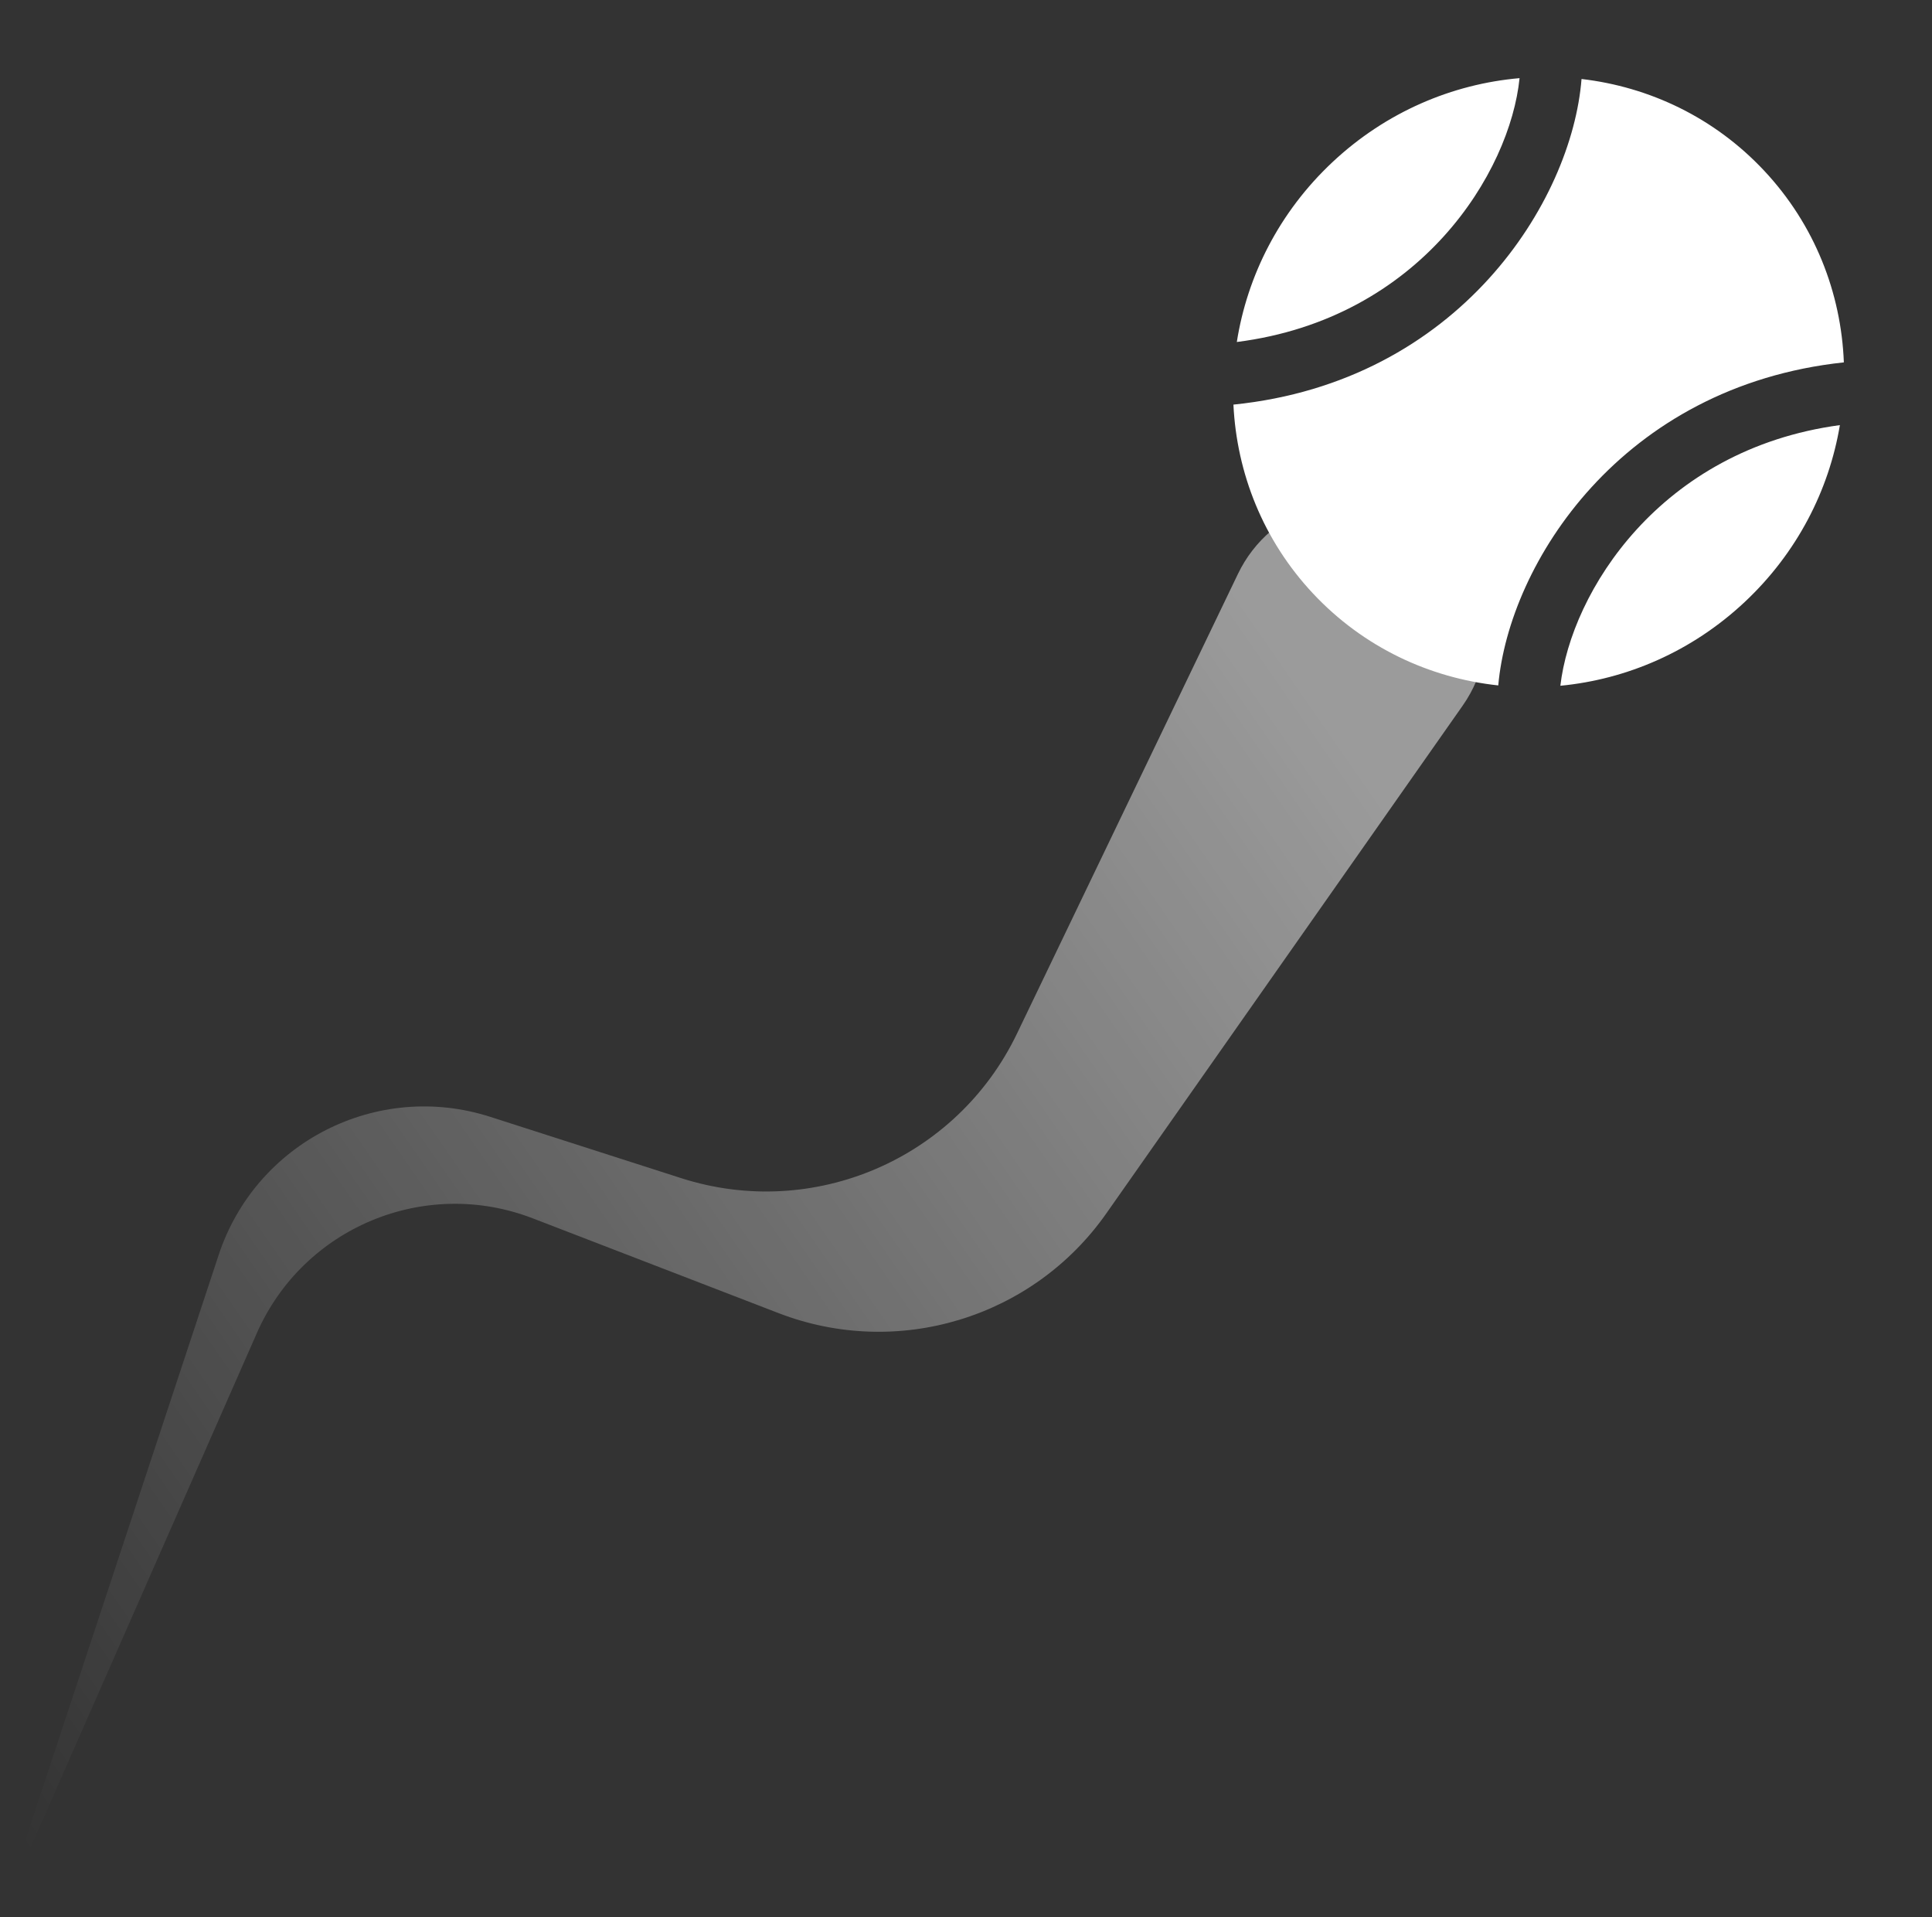 <svg width="125" height="124" viewBox="0 0 125 124" fill="none" xmlns="http://www.w3.org/2000/svg">
<rect x="0" y="0" width="125" height="124" fill="#333333" stroke="none"/>
<path d="M65.794 66.868L80.094 37.125C82.209 32.724 87.602 31.026 91.858 33.42C96.217 35.872 97.507 41.552 94.633 45.646L71.582 78.485C66.833 85.251 58.087 87.913 50.374 84.939L34.469 78.807C27.491 76.117 19.63 79.386 16.618 86.231L3.47681e-06 124L14.146 81.181C16.556 73.883 24.4 69.893 31.718 72.242L44.07 76.207C52.628 78.954 61.9 74.968 65.794 66.868Z" fill="url(#paint0_linear_1103_3)" fill-opacity="0.51"/>
<path d="M98.315 5.055C97.705 11.128 91.922 20.609 80.022 22.122C80.696 17.841 82.768 13.715 86.209 10.489C89.676 7.239 93.966 5.433 98.315 5.055ZM119.297 23.44C104.88 24.98 97.638 36.464 96.937 44.336C92.49 43.859 88.219 41.874 84.955 38.394C81.721 34.944 80.016 30.599 79.802 26.172C94.412 24.686 101.702 13.012 102.325 5.11C106.71 5.619 110.914 7.599 114.135 11.035C117.415 14.533 119.122 18.949 119.297 23.44ZM119.04 27.498C118.336 31.71 116.272 35.762 112.883 38.94C109.463 42.146 105.243 43.947 100.955 44.358C101.658 38.312 107.385 29.07 119.04 27.498Z" fill="white"/>
<defs>
<linearGradient id="paint0_linear_1103_3" x1="84.5" y1="44.5" x2="-6.713" y2="107.7" gradientUnits="userSpaceOnUse">
<stop stop-color="white"/>
<stop offset="1" stop-color="white" stop-opacity="0"/>
</linearGradient>
</defs>
</svg>
